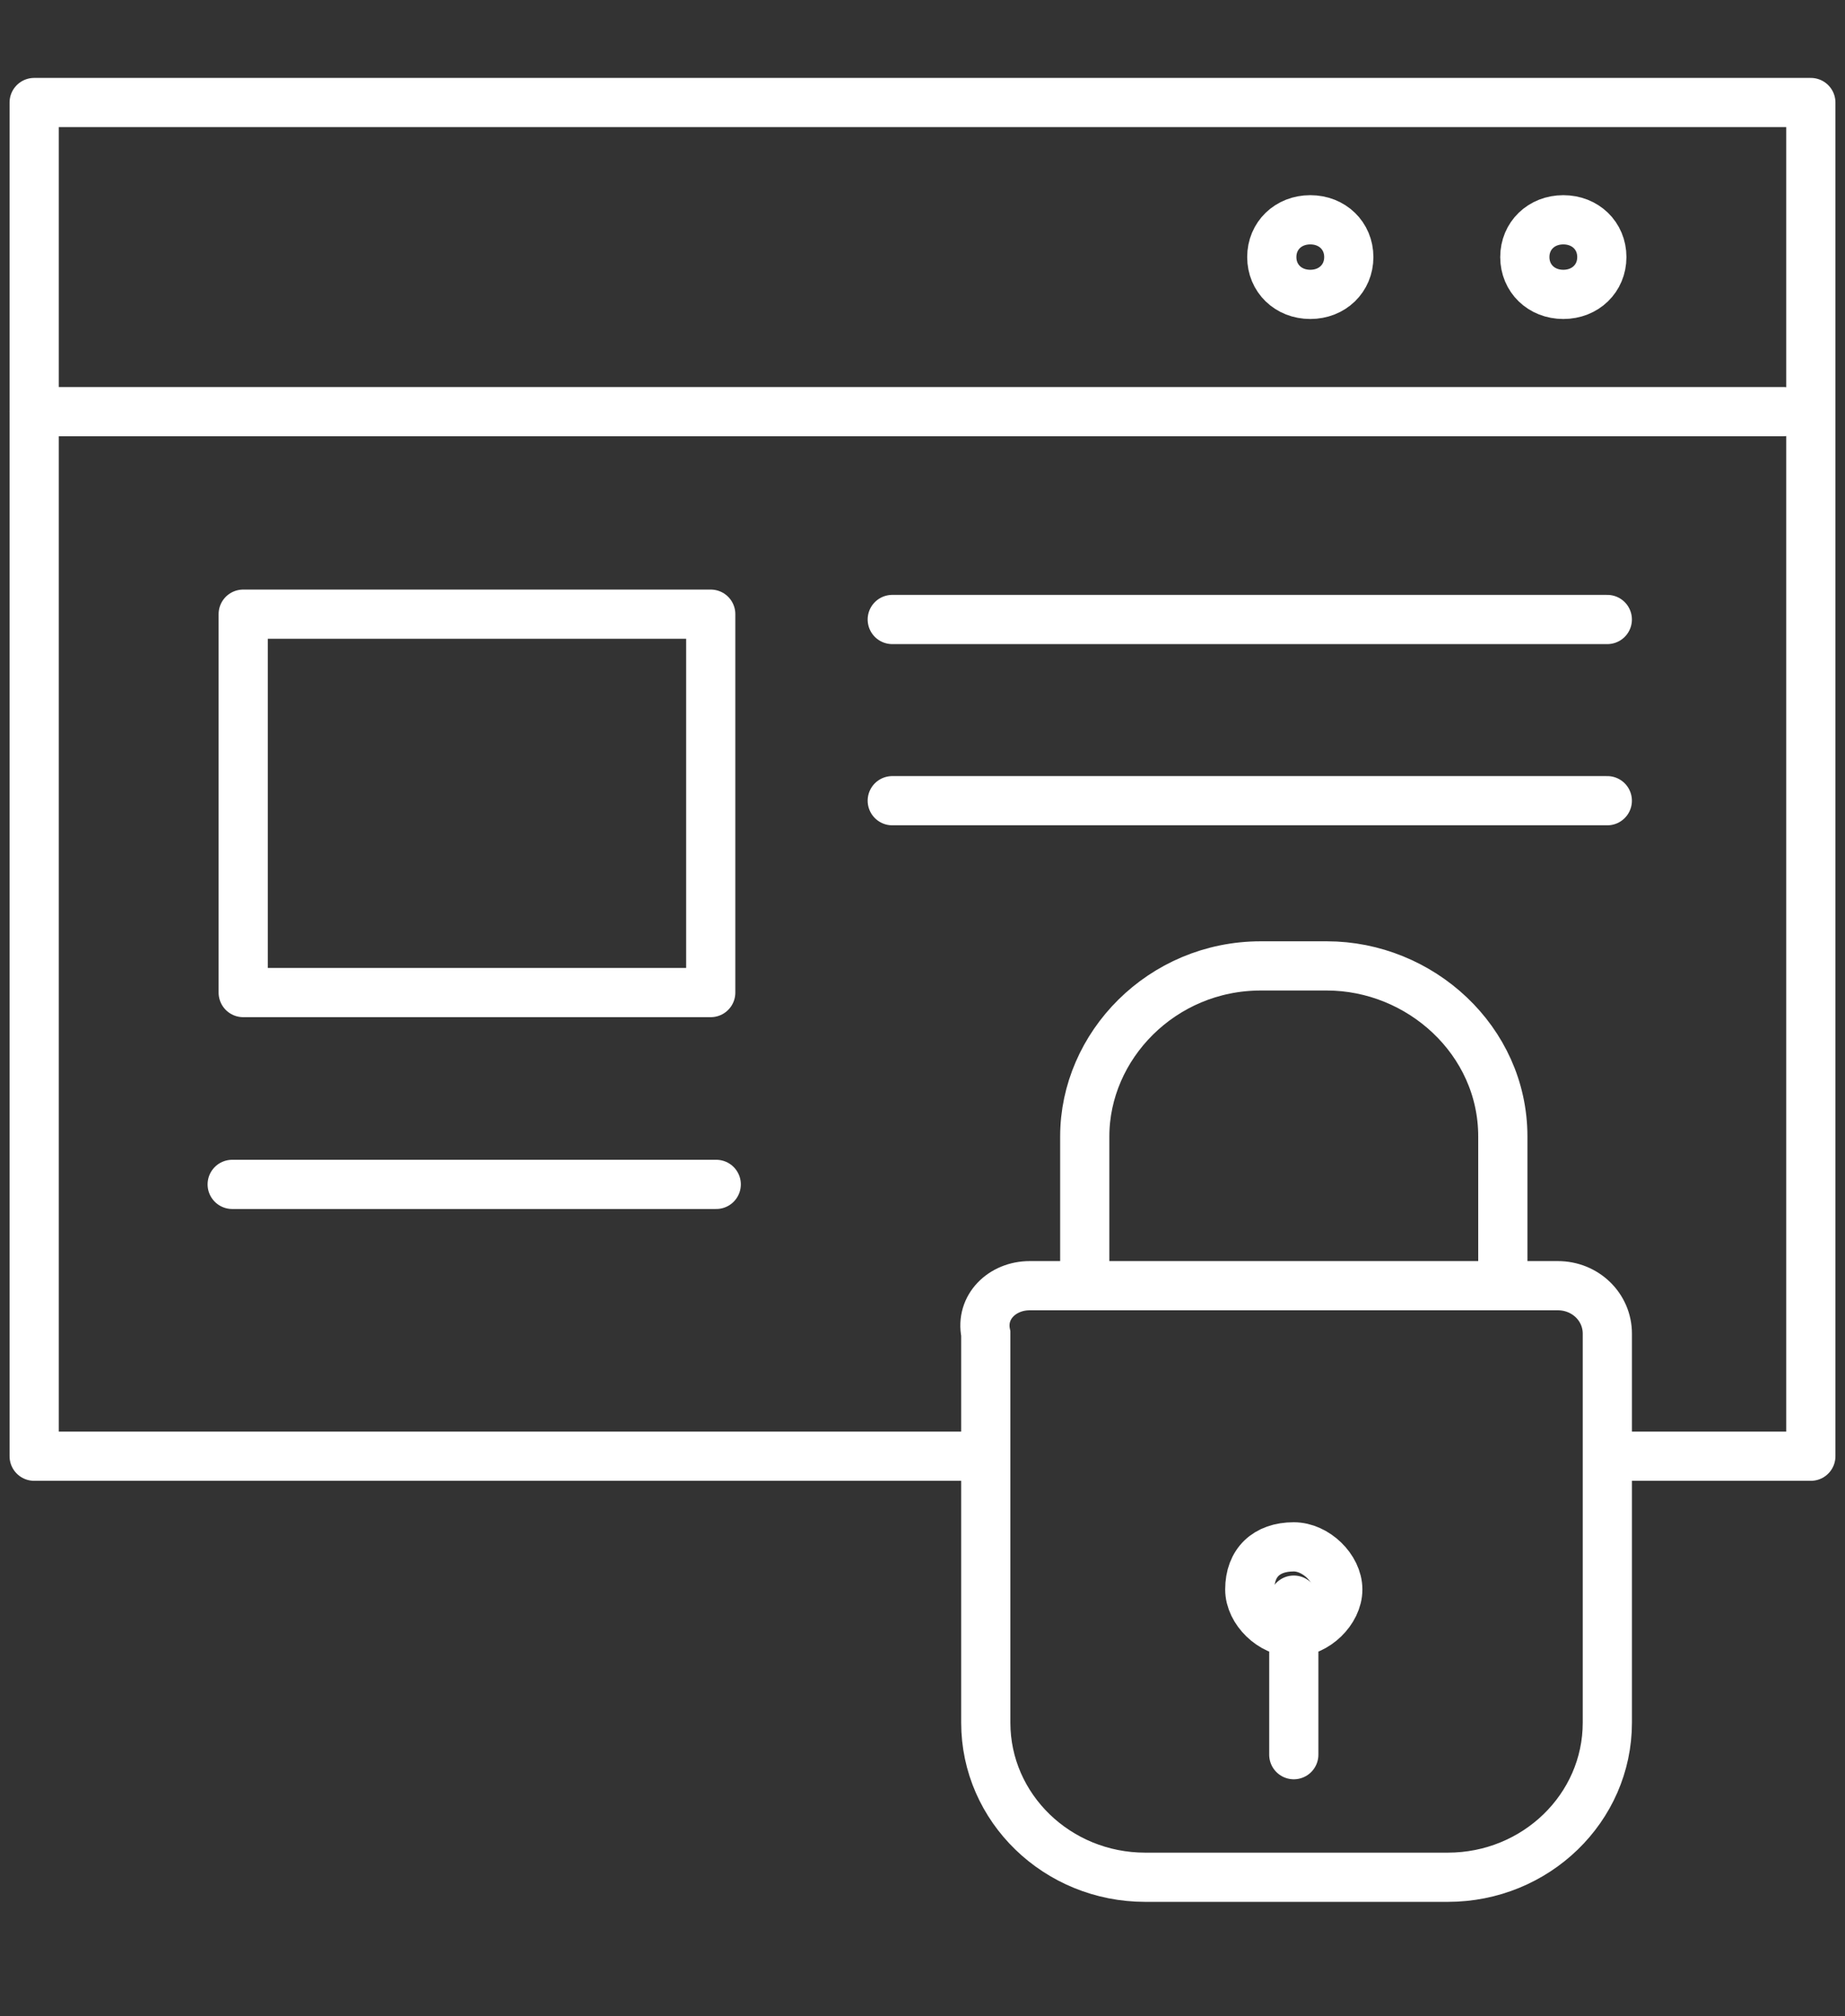 <svg width="54" height="59" viewBox="0 0 54 59" fill="none" xmlns="http://www.w3.org/2000/svg">
<rect x="0" y="0" width="54" height="59" fill="#333333" stroke="none"/>
<path d="M37.867 45.262C38.511 45.262 39.155 45.885 39.155 46.509C39.155 47.133 38.511 47.757 37.867 47.757C37.223 47.757 36.579 47.133 36.579 46.509C36.579 45.73 37.062 45.262 37.867 45.262Z" stroke="white" stroke-width="1.44" stroke-miterlimit="22.926" stroke-linecap="round" stroke-linejoin="round"/>
<path d="M37.867 51.343V46.821" stroke="white" stroke-width="1.44" stroke-miterlimit="22.926" stroke-linecap="round" stroke-linejoin="round"/>
<path d="M30.139 37.62H45.594C46.4 37.62 47.044 38.244 47.044 39.024V50.407C47.044 52.903 44.951 54.93 42.375 54.93H33.52C30.944 54.93 28.852 52.903 28.852 50.407V39.024C28.691 38.244 29.334 37.62 30.139 37.62Z" stroke="white" stroke-width="1.44" stroke-miterlimit="22.926"/>
<path d="M47.365 42.61C49.136 42.61 51.068 42.61 53 42.61V3H1V42.61C13.235 42.61 21.768 42.61 28.69 42.61" stroke="white" stroke-width="1.44" stroke-miterlimit="22.926" stroke-linecap="round" stroke-linejoin="round"/>
<path d="M52.195 12.045H1" stroke="white" stroke-width="1.44" stroke-miterlimit="22.926" stroke-linecap="round" stroke-linejoin="round"/>
<path d="M45.756 6.431C45.112 6.431 44.629 6.899 44.629 7.522C44.629 8.146 45.112 8.614 45.756 8.614C46.4 8.614 46.883 8.146 46.883 7.522C46.883 6.899 46.4 6.431 45.756 6.431Z" stroke="white" stroke-width="1.44" stroke-miterlimit="22.926" stroke-linecap="round" stroke-linejoin="round"/>
<path d="M38.35 6.431C37.706 6.431 37.223 6.899 37.223 7.522C37.223 8.146 37.706 8.614 38.35 8.614C38.994 8.614 39.477 8.146 39.477 7.522C39.477 6.899 38.994 6.431 38.35 6.431Z" stroke="white" stroke-width="1.44" stroke-miterlimit="22.926" stroke-linecap="round" stroke-linejoin="round"/>
<path d="M6.796 34.656H20.963" stroke="white" stroke-width="1.44" stroke-miterlimit="22.926" stroke-linecap="round" stroke-linejoin="round"/>
<path d="M20.802 17.971V29.043H7.118V17.971H20.802Z" stroke="white" stroke-width="1.44" stroke-miterlimit="22.926" stroke-linecap="round" stroke-linejoin="round"/>
<path d="M31.749 37.464V33.253C31.749 30.602 34.003 28.263 36.901 28.263H38.833C41.57 28.263 43.985 30.446 43.985 33.253V37.464" stroke="white" stroke-width="1.44" stroke-miterlimit="22.926" stroke-linecap="round" stroke-linejoin="round"/>
<path d="M26.115 18.127H47.043" stroke="white" stroke-width="1.44" stroke-miterlimit="22.926" stroke-linecap="round" stroke-linejoin="round"/>
<path d="M26.115 23.429H47.043" stroke="white" stroke-width="1.44" stroke-miterlimit="22.926" stroke-linecap="round" stroke-linejoin="round"/>
</svg>
